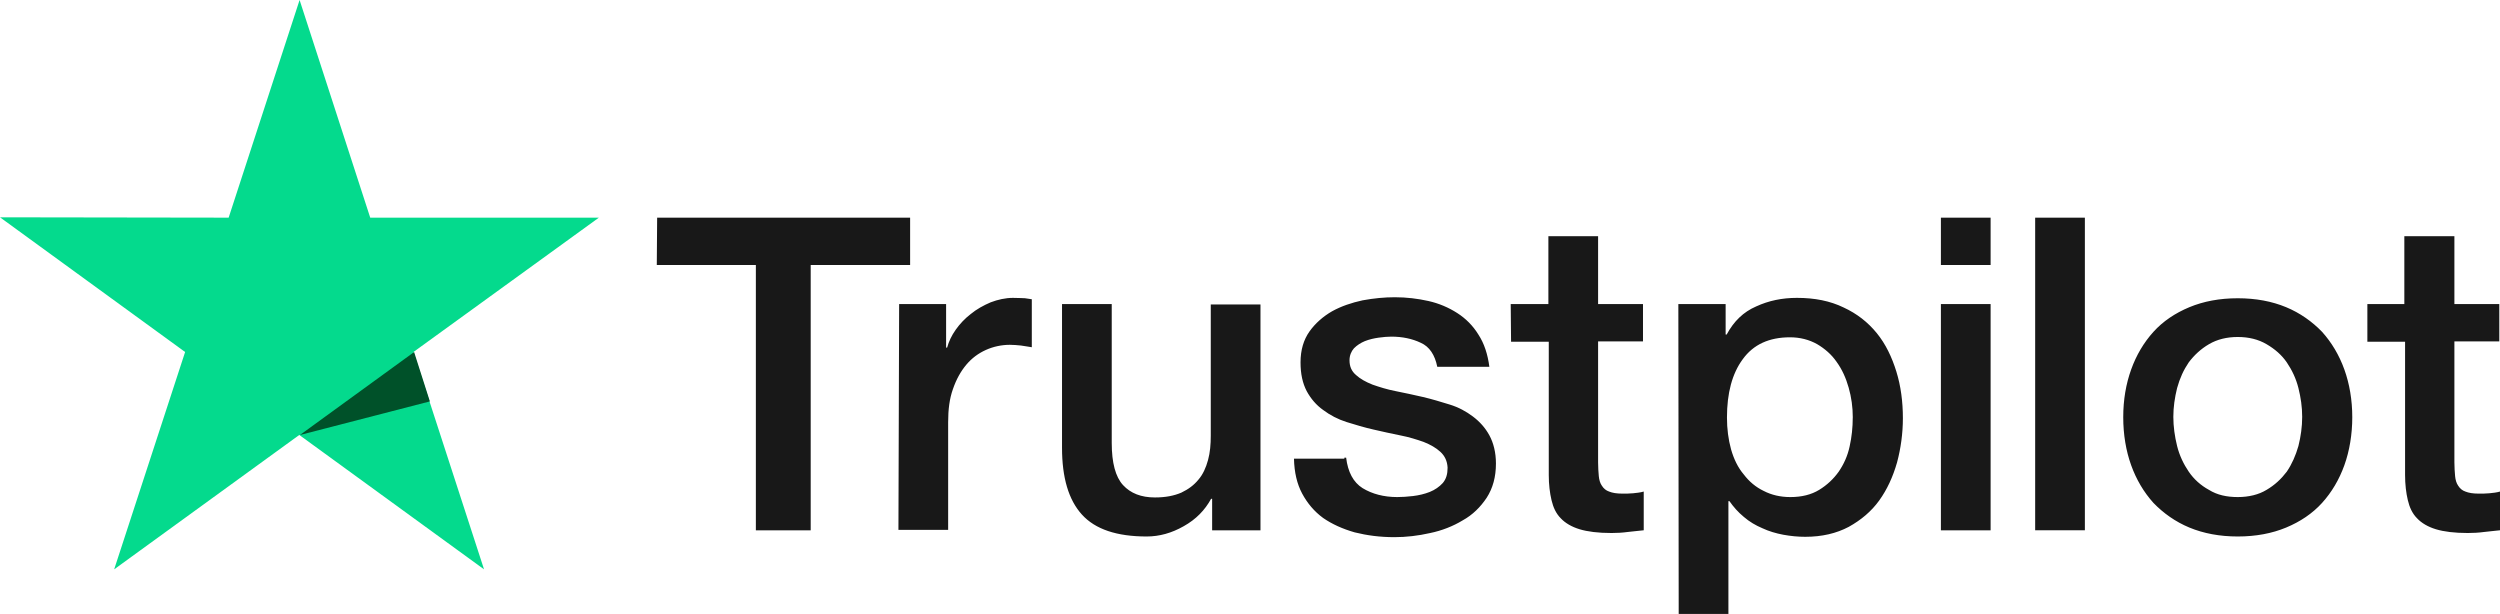 <?xml version="1.0" encoding="UTF-8"?><svg id="Layer_1" xmlns="http://www.w3.org/2000/svg" viewBox="0 0 712.13 174.88"><defs><style>.cls-1{fill:#04da8d;}.cls-2{fill:#005129;}.cls-3{fill:#181818;}</style></defs><path class="cls-3" d="M187.19,62h72.06v13.48h-28.32v75.58h-15.62v-75.58h-28.22l.1-13.48h0ZM256.12,86.61h13.38v12.4h.29c.49-1.76,1.27-3.42,2.44-5.08s2.64-3.22,4.3-4.49c1.66-1.37,3.61-2.44,5.66-3.32,2.05-.78,4.2-1.27,6.35-1.27,1.66,0,2.83.1,3.42.1.59.1,1.27.2,1.95.29v13.67c-.98-.2-2.05-.29-3.12-.49-1.07-.1-2.05-.2-3.12-.2-2.34,0-4.69.49-6.84,1.46s-4,2.34-5.57,4.2c-1.56,1.86-2.83,4.1-3.81,6.93-.98,2.73-1.37,5.86-1.37,9.47v30.66h-14.16l.2-64.35h0ZM359.24,151.06h-13.96v-8.98h-.29c-1.76,3.22-4.3,5.86-7.81,7.81-3.42,1.95-6.93,2.93-10.55,2.93-8.5,0-14.65-2.05-18.45-6.25-3.81-4.2-5.66-10.55-5.66-19.04v-40.91h14.16v39.55c0,5.66,1.07,9.67,3.22,12.01,2.15,2.34,5.18,3.52,9.08,3.52,3.03,0,5.47-.49,7.52-1.37,2.05-.98,3.61-2.15,4.88-3.71,1.27-1.46,2.15-3.42,2.73-5.57.59-2.15.78-4.49.78-6.93v-37.4h14.16v64.35h.2,0ZM383.45,130.36c.49,4.1,2.05,7.03,4.69,8.69,2.73,1.66,6.05,2.54,9.86,2.54,1.37,0,2.83-.1,4.49-.29,1.66-.2,3.32-.59,4.78-1.17,1.46-.59,2.73-1.46,3.71-2.54.98-1.17,1.37-2.54,1.37-4.39-.1-1.86-.78-3.32-2.05-4.49-1.27-1.17-2.83-2.05-4.78-2.83-1.95-.68-4.1-1.37-6.64-1.86s-4.98-1.07-7.62-1.66c-2.64-.59-5.18-1.37-7.71-2.15-2.44-.78-4.69-1.95-6.64-3.42-1.95-1.37-3.52-3.22-4.69-5.37-1.17-2.25-1.76-4.88-1.76-8.2,0-3.52.88-6.44,2.54-8.79s3.91-4.3,6.44-5.76c2.64-1.46,5.57-2.44,8.69-3.12,3.22-.59,6.25-.88,9.18-.88,3.32,0,6.54.39,9.57,1.07,3.03.68,5.76,1.86,8.2,3.42s4.49,3.61,6.05,6.15c1.66,2.54,2.64,5.57,3.12,9.18h-14.84c-.68-3.42-2.25-5.76-4.69-6.84-2.44-1.17-5.27-1.76-8.4-1.76-.98,0-2.25.1-3.61.29s-2.64.49-3.91.98c-1.17.49-2.25,1.17-3.12,2.05-.78.88-1.27,2.05-1.27,3.42,0,1.76.59,3.12,1.86,4.2,1.17,1.07,2.73,1.95,4.69,2.73,1.95.68,4.1,1.37,6.64,1.86s5.08,1.07,7.71,1.66c2.54.59,5.08,1.37,7.62,2.15s4.69,1.95,6.64,3.42,3.52,3.22,4.69,5.37,1.86,4.88,1.86,8.01c0,3.81-.88,7.03-2.64,9.76-1.76,2.64-4,4.88-6.84,6.44-2.73,1.66-5.96,2.93-9.28,3.61-3.42.78-6.84,1.17-10.16,1.17-4.1,0-7.81-.49-11.33-1.37-3.42-.98-6.44-2.34-8.98-4.1-2.54-1.86-4.49-4.2-5.96-6.93s-2.25-6.05-2.34-9.96h14.35v-.29h.49,0ZM430.32,86.61h10.74v-19.33h14.16v19.33h12.79v10.64h-12.79v34.47c0,1.46.1,2.73.2,3.91.1,1.07.39,2.05.88,2.73.49.78,1.17,1.37,2.05,1.66.98.39,2.15.59,3.81.59.98,0,2.05,0,3.03-.1s2.05-.2,3.03-.49v11.03c-1.56.2-3.12.29-4.59.49s-3.03.29-4.59.29c-3.81,0-6.84-.39-9.08-1.07-2.25-.68-4.1-1.76-5.37-3.12-1.37-1.37-2.15-3.12-2.64-5.18s-.78-4.49-.78-7.13v-37.98h-10.74l-.1-10.74h0ZM478.07,86.61h13.48v8.69h.29c2.05-3.81,4.78-6.44,8.4-8.01,3.61-1.66,7.42-2.44,11.62-2.44,5.08,0,9.47.88,13.28,2.73,3.81,1.76,6.93,4.2,9.47,7.32,2.54,3.12,4.3,6.84,5.57,10.94s1.86,8.59,1.86,13.28c0,4.3-.59,8.59-1.66,12.6-1.17,4.1-2.83,7.71-5.08,10.84-2.25,3.12-5.18,5.57-8.69,7.52-3.52,1.86-7.62,2.83-12.4,2.83-2.05,0-4.1-.2-6.25-.59-2.05-.39-4.1-.98-5.96-1.86-1.86-.78-3.71-1.86-5.27-3.22-1.66-1.37-2.93-2.83-4.1-4.49h-.29v32.13h-14.16l-.1-88.27h0ZM527.77,118.93c0-2.93-.39-5.76-1.17-8.5s-1.86-5.18-3.42-7.32c-1.46-2.15-3.42-3.81-5.57-5.08-2.25-1.27-4.88-1.95-7.71-1.95-5.96,0-10.45,2.05-13.48,6.25-3.03,4.1-4.49,9.67-4.49,16.6,0,3.22.39,6.25,1.17,9.08.78,2.73,1.95,5.18,3.61,7.13,1.56,2.05,3.42,3.61,5.66,4.69,2.25,1.17,4.78,1.76,7.62,1.76,3.22,0,5.96-.68,8.2-2.05,2.25-1.37,4.1-3.12,5.57-5.18,1.46-2.15,2.54-4.49,3.12-7.23.59-2.64.88-5.37.88-8.2h0ZM552.87,62h14.16v13.48h-14.16v-13.48ZM552.87,86.61h14.16v64.45h-14.16v-64.45ZM579.72,62h14.16v89.05h-14.16V62ZM637.43,152.82c-5.18,0-9.76-.88-13.77-2.54-4-1.66-7.42-4.1-10.25-7.03-2.73-3.03-4.88-6.64-6.35-10.74s-2.25-8.69-2.25-13.67.78-9.47,2.25-13.57,3.61-7.71,6.35-10.74c2.73-3.03,6.25-5.37,10.25-7.03s8.59-2.54,13.77-2.54,9.76.88,13.77,2.54c4,1.66,7.42,4.1,10.25,7.03,2.73,3.03,4.88,6.64,6.35,10.74s2.25,8.69,2.25,13.57-.78,9.57-2.25,13.67-3.61,7.71-6.35,10.74-6.25,5.37-10.25,7.03c-4,1.66-8.59,2.54-13.77,2.54ZM637.43,141.59c3.12,0,5.96-.68,8.2-2.05,2.34-1.37,4.2-3.12,5.76-5.18,1.46-2.15,2.54-4.59,3.32-7.32.68-2.73,1.07-5.47,1.07-8.3s-.39-5.47-1.07-8.2c-.68-2.73-1.86-5.18-3.32-7.32s-3.42-3.81-5.76-5.18c-2.34-1.37-5.08-2.05-8.2-2.05s-5.86.68-8.2,2.05c-2.34,1.37-4.2,3.12-5.76,5.18-1.46,2.15-2.54,4.49-3.32,7.32-.68,2.73-1.07,5.47-1.07,8.2s.39,5.57,1.07,8.3c.68,2.73,1.86,5.18,3.32,7.32s3.42,3.91,5.76,5.18c2.34,1.46,5.08,2.05,8.2,2.05ZM674.14,86.61h10.74v-19.33h14.26v19.33h12.79v10.64h-12.79v34.47c0,1.46.1,2.73.2,3.91.1,1.07.39,2.05.88,2.73.49.78,1.17,1.37,2.05,1.66.98.39,2.15.59,3.81.59.98,0,2.05,0,3.03-.1s2.05-.2,3.03-.49v11.03c-1.56.2-3.12.29-4.59.49s-3.03.29-4.59.29c-3.81,0-6.84-.39-9.08-1.07-2.25-.68-4.1-1.76-5.37-3.12-1.37-1.37-2.15-3.12-2.64-5.18s-.78-4.49-.78-7.13v-37.98h-10.74v-10.74h-.2,0Z"/><path class="cls-1" d="M170.59,62h-65.13L85.34,0l-20.21,62-65.13-.1,52.73,38.37-20.21,61.91,52.73-38.28,52.63,38.28-20.11-61.91,52.83-38.28h0Z"/><path class="cls-2" d="M122.45,114.34l-4.49-14.06-32.52,23.63,37.01-9.57Z"/></svg>